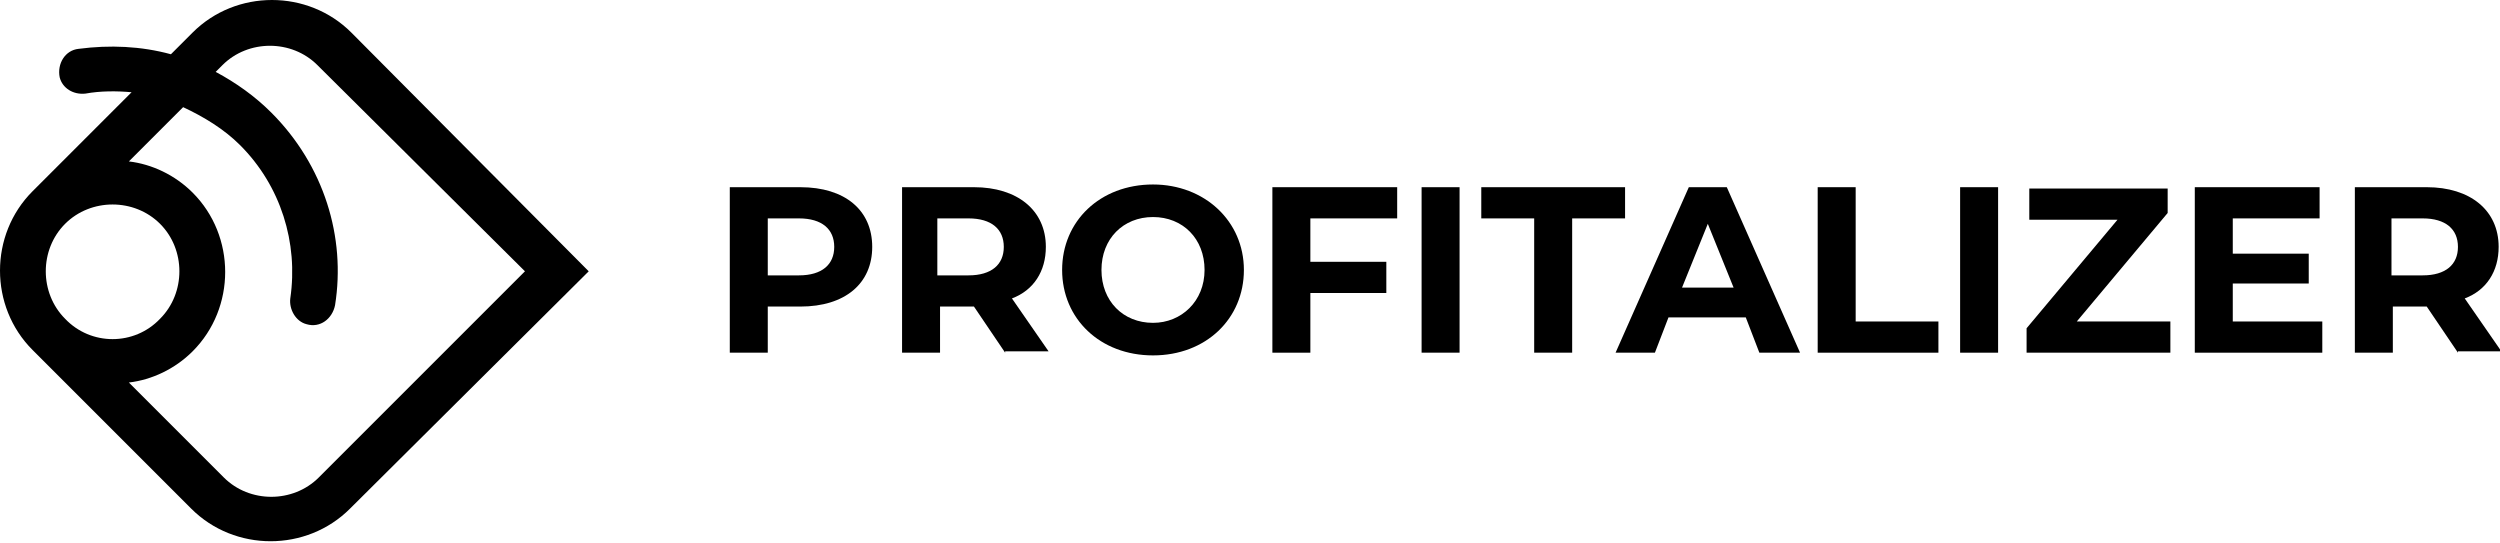 <?xml version="1.0" encoding="utf-8"?>
<!-- Generator: Adobe Illustrator 24.1.1, SVG Export Plug-In . SVG Version: 6.00 Build 0)  -->
<svg version="1.1" id="Слой_1" xmlns="http://www.w3.org/2000/svg" xmlns:xlink="http://www.w3.org/1999/xlink" x="0px" y="0px"
	 viewBox="0 0 184.3 40" style="enable-background:new 0 0 184.3 40;" xml:space="preserve">
<g>
	<path id="LGO_7_" d="M25.9,2.4c-3.2-3.2-8.5-3.2-11.7,0L12.6,4c-2.2-0.6-4.5-0.7-6.8-0.4c-1,0.1-1.6,1.1-1.4,2.1v0
		c0.2,0.8,1,1.3,1.9,1.2c1.1-0.2,2.3-0.2,3.4-0.1l-7.3,7.3c0,0,0,0,0,0c0,0,0,0,0,0l0,0c-3.2,3.2-3.2,8.5,0,11.7c0,0,0,0,0,0
		c0,0,0,0,0,0l11.7,11.7c3.2,3.2,8.5,3.2,11.7,0L43.4,20L25.9,2.4z M4.8,23.5c-1.9-1.9-1.9-5.1,0-7c1.9-1.9,5.1-1.9,7,0
		c1.9,1.9,1.9,5.1,0,7C9.9,25.5,6.7,25.5,4.8,23.5z M23.5,35.2c-1.9,1.9-5.1,1.9-7,0l-7-7c1.7-0.2,3.4-1,4.7-2.3v0
		c3.2-3.2,3.2-8.5,0-11.7c-1.3-1.3-3-2.1-4.7-2.3l4-4c1.5,0.7,3,1.6,4.2,2.8c3,3,4.3,7.2,3.7,11.3c-0.1,0.8,0.4,1.7,1.2,1.9
		c1,0.3,1.9-0.4,2.1-1.4c0.8-5-0.8-10.3-4.7-14.2v0c-1.2-1.2-2.6-2.2-4.1-3l0.5-0.5c1.9-1.9,5.1-1.9,7,0L38.7,20L23.5,35.2z"/>
	<g>
		<path d="M64.3,18.2c0,2.7-2,4.4-5.3,4.4h-2.4V26h-2.8V13.8H59C62.3,13.8,64.3,15.5,64.3,18.2z M61.5,18.2c0-1.3-0.9-2.1-2.6-2.1
			h-2.3v4.2h2.3C60.6,20.3,61.5,19.5,61.5,18.2z"/>
		<path d="M74.1,26l-2.3-3.4h-0.1h-2.4V26h-2.8V13.8h5.3c3.2,0,5.3,1.7,5.3,4.4c0,1.8-0.9,3.2-2.5,3.8l2.7,3.9H74.1z M71.4,16.1
			h-2.3v4.2h2.3c1.7,0,2.6-0.8,2.6-2.1C74,16.9,73.1,16.1,71.4,16.1z"/>
		<path d="M78.3,19.9c0-3.6,2.8-6.3,6.7-6.3c3.8,0,6.7,2.7,6.7,6.3s-2.8,6.3-6.7,6.3C81.1,26.2,78.3,23.5,78.3,19.9z M88.8,19.9
			c0-2.3-1.6-3.9-3.8-3.9c-2.2,0-3.8,1.6-3.8,3.9c0,2.3,1.6,3.9,3.8,3.9C87.1,23.8,88.8,22.2,88.8,19.9z"/>
		<path d="M96.6,16.1v3.2h5.6v2.3h-5.6V26h-2.8V13.8h9.2v2.3H96.6z"/>
		<path d="M104.8,13.8h2.8V26h-2.8V13.8z"/>
		<path d="M113.1,16.1h-3.9v-2.3h10.6v2.3h-3.9V26h-2.8V16.1z"/>
		<path d="M128.7,23.4H123L122,26h-2.9l5.4-12.2h2.8l5.4,12.2h-3L128.7,23.4z M127.8,21.2l-1.9-4.7l-1.9,4.7H127.8z"/>
		<path d="M134,13.8h2.8v9.9h6.1V26H134V13.8z"/>
		<path d="M144.5,13.8h2.8V26h-2.8V13.8z"/>
		<path d="M160,23.7V26h-10.6v-1.8l6.7-8h-6.5v-2.3h10.2v1.8l-6.7,8H160z"/>
		<path d="M171.2,23.7V26h-9.4V13.8h9.2v2.3h-6.4v2.6h5.6v2.2h-5.6v2.8H171.2z"/>
		<path d="M181.2,26l-2.3-3.4h-0.1h-2.4V26h-2.8V13.8h5.3c3.2,0,5.3,1.7,5.3,4.4c0,1.8-0.9,3.2-2.5,3.8l2.7,3.9H181.2z M178.6,16.1
			h-2.3v4.2h2.3c1.7,0,2.6-0.8,2.6-2.1C181.2,16.9,180.3,16.1,178.6,16.1z"/>
	</g>
</g>
</svg>
